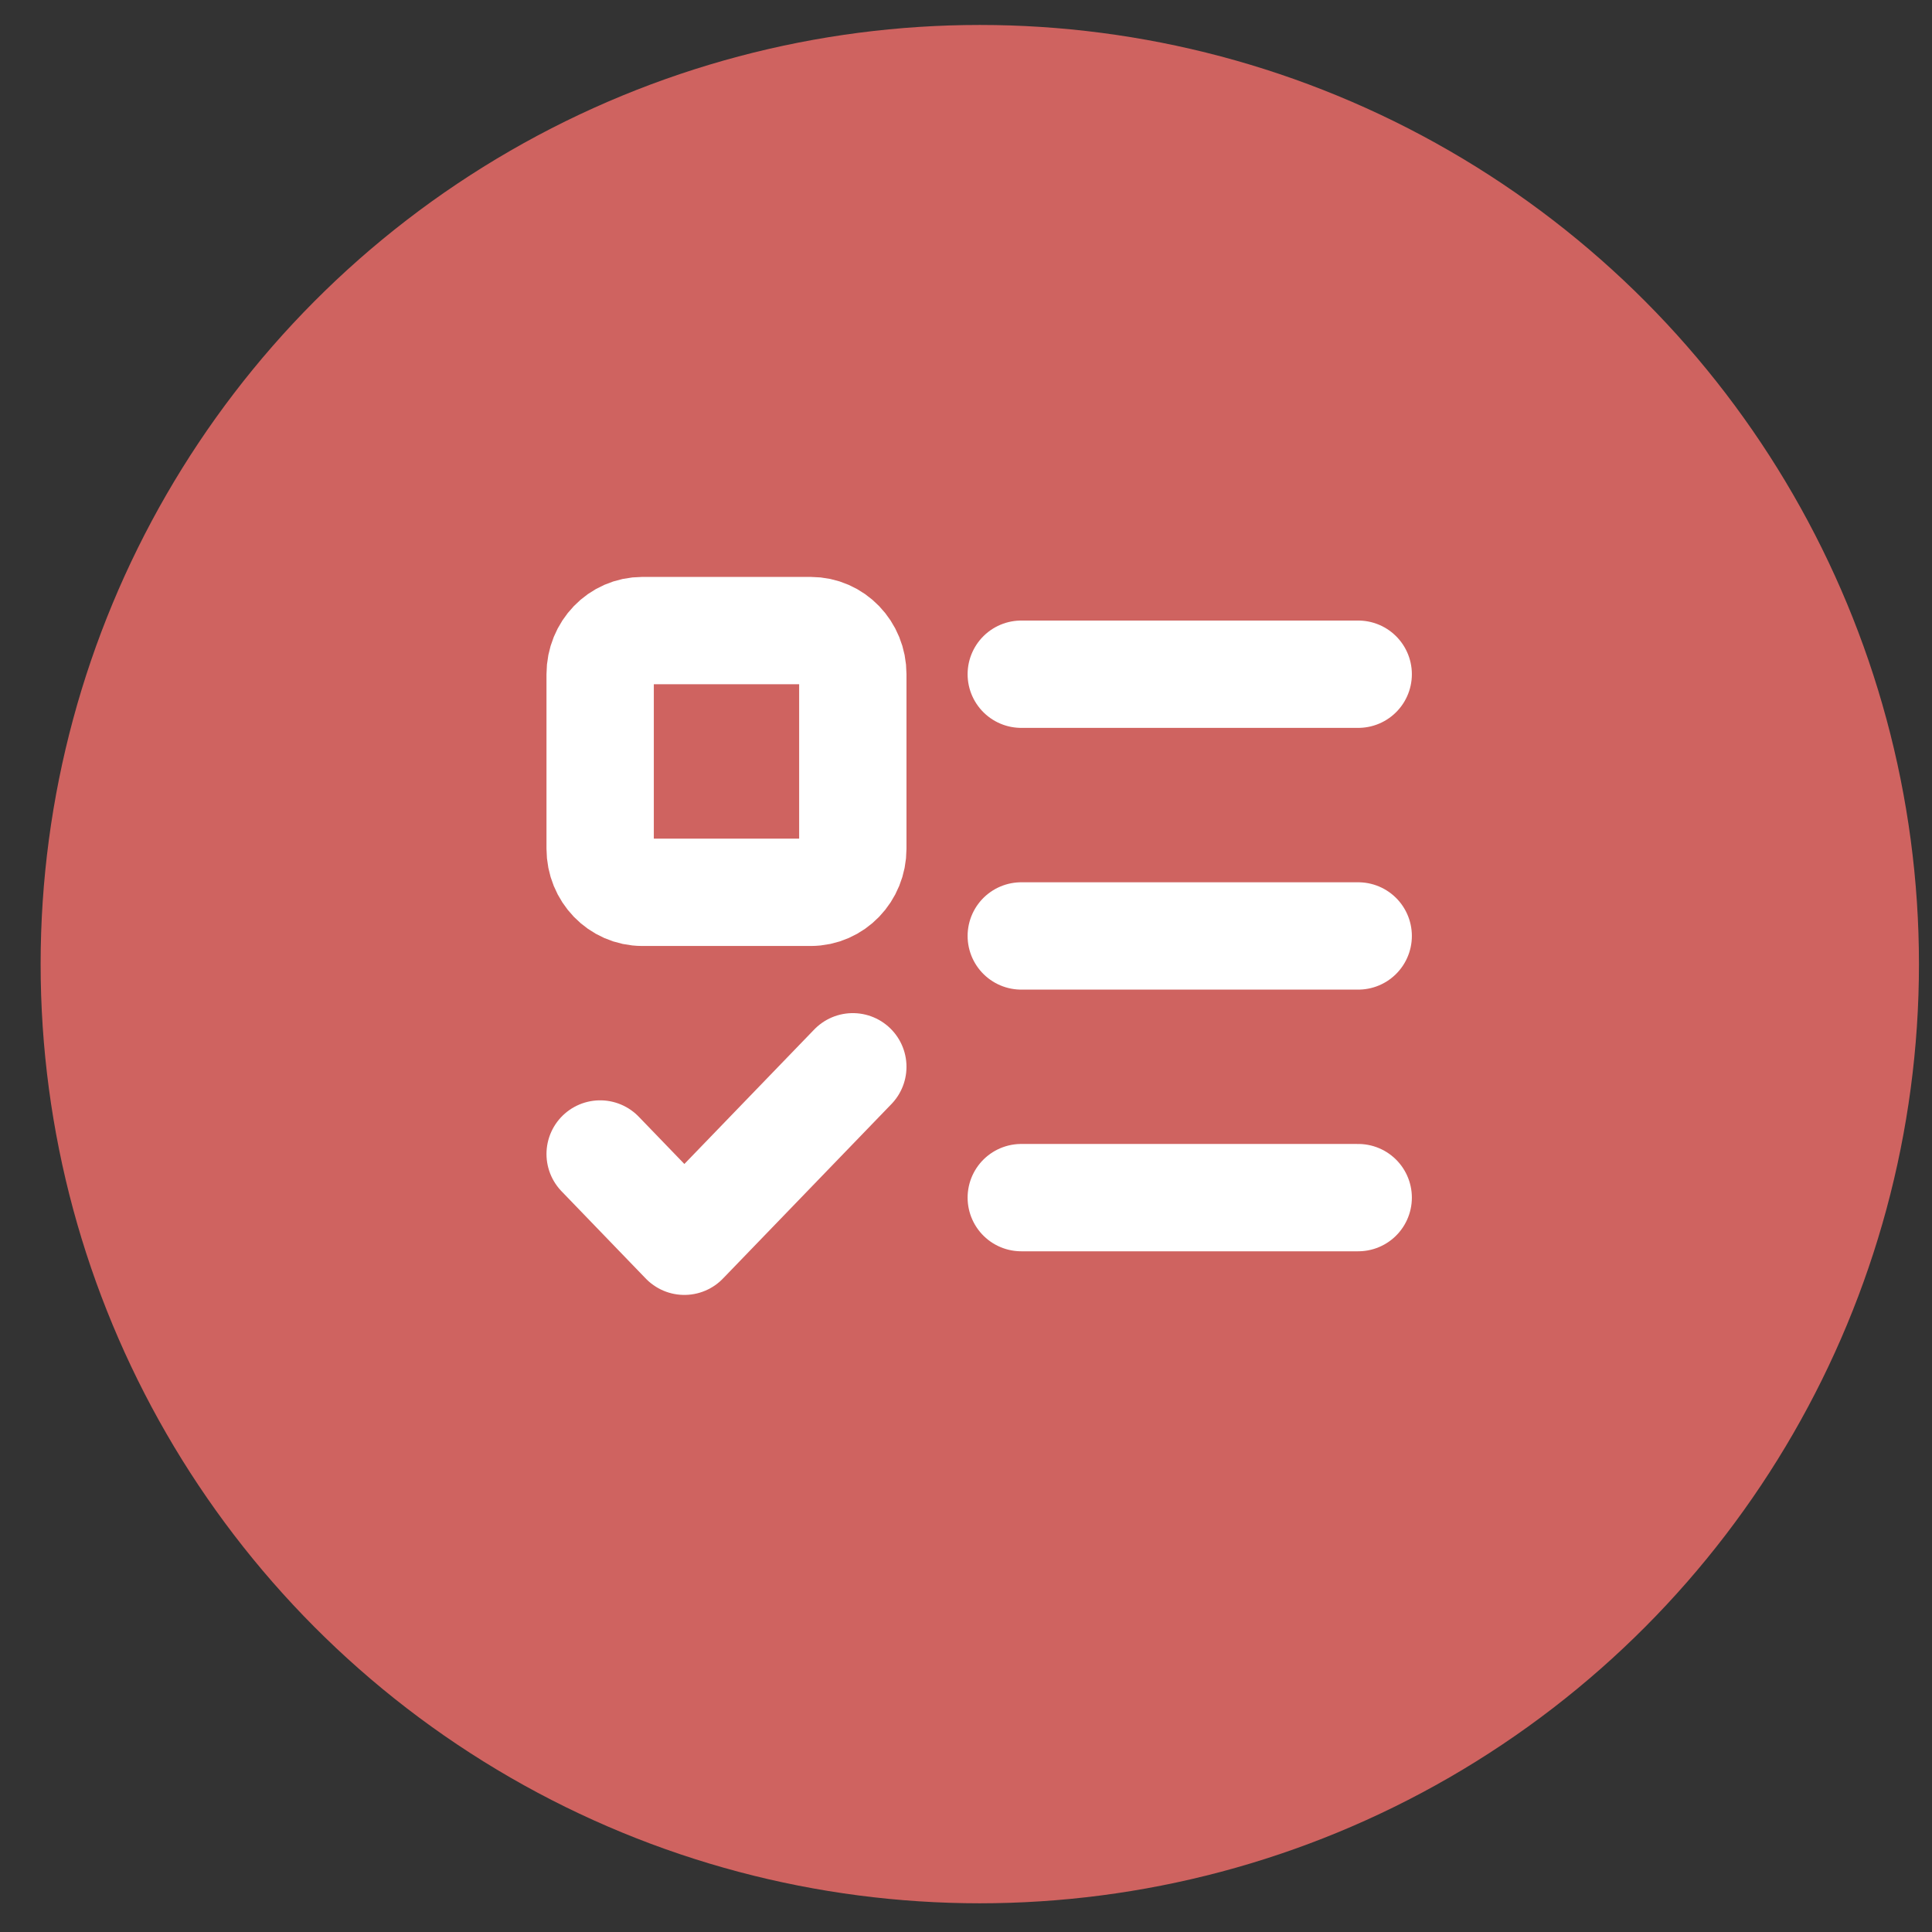 <?xml version="1.0" encoding="UTF-8"?> <svg xmlns="http://www.w3.org/2000/svg" width="36" height="36" viewBox="0 0 36 36" fill="none"><rect x="0" y="0" width="36" height="36" fill="#333333" stroke="none"/><circle cx="18.257" cy="17.965" r="17.5" fill="#CF6360"></circle><g clip-path="url(#clip0_2313_82)"><path d="M15.107 11.75H11.968C11.534 11.75 11.183 12.114 11.183 12.563V15.814C11.183 16.263 11.534 16.627 11.968 16.627H15.107C15.54 16.627 15.891 16.263 15.891 15.814V12.563C15.891 12.114 15.54 11.75 15.107 11.75Z" stroke="white" stroke-width="2" stroke-linecap="round" stroke-linejoin="round"></path><path d="M11.183 21.503L12.752 23.129L15.891 19.878M19.03 12.563H25.308M19.03 17.44H25.308M19.03 22.316H25.308" stroke="white" stroke-width="2" stroke-linecap="round" stroke-linejoin="round"></path></g><defs><clipPath id="clip0_2313_82"><rect width="18.833" height="19.506" fill="white" transform="translate(8.829 8.093)"></rect></clipPath></defs></svg> 